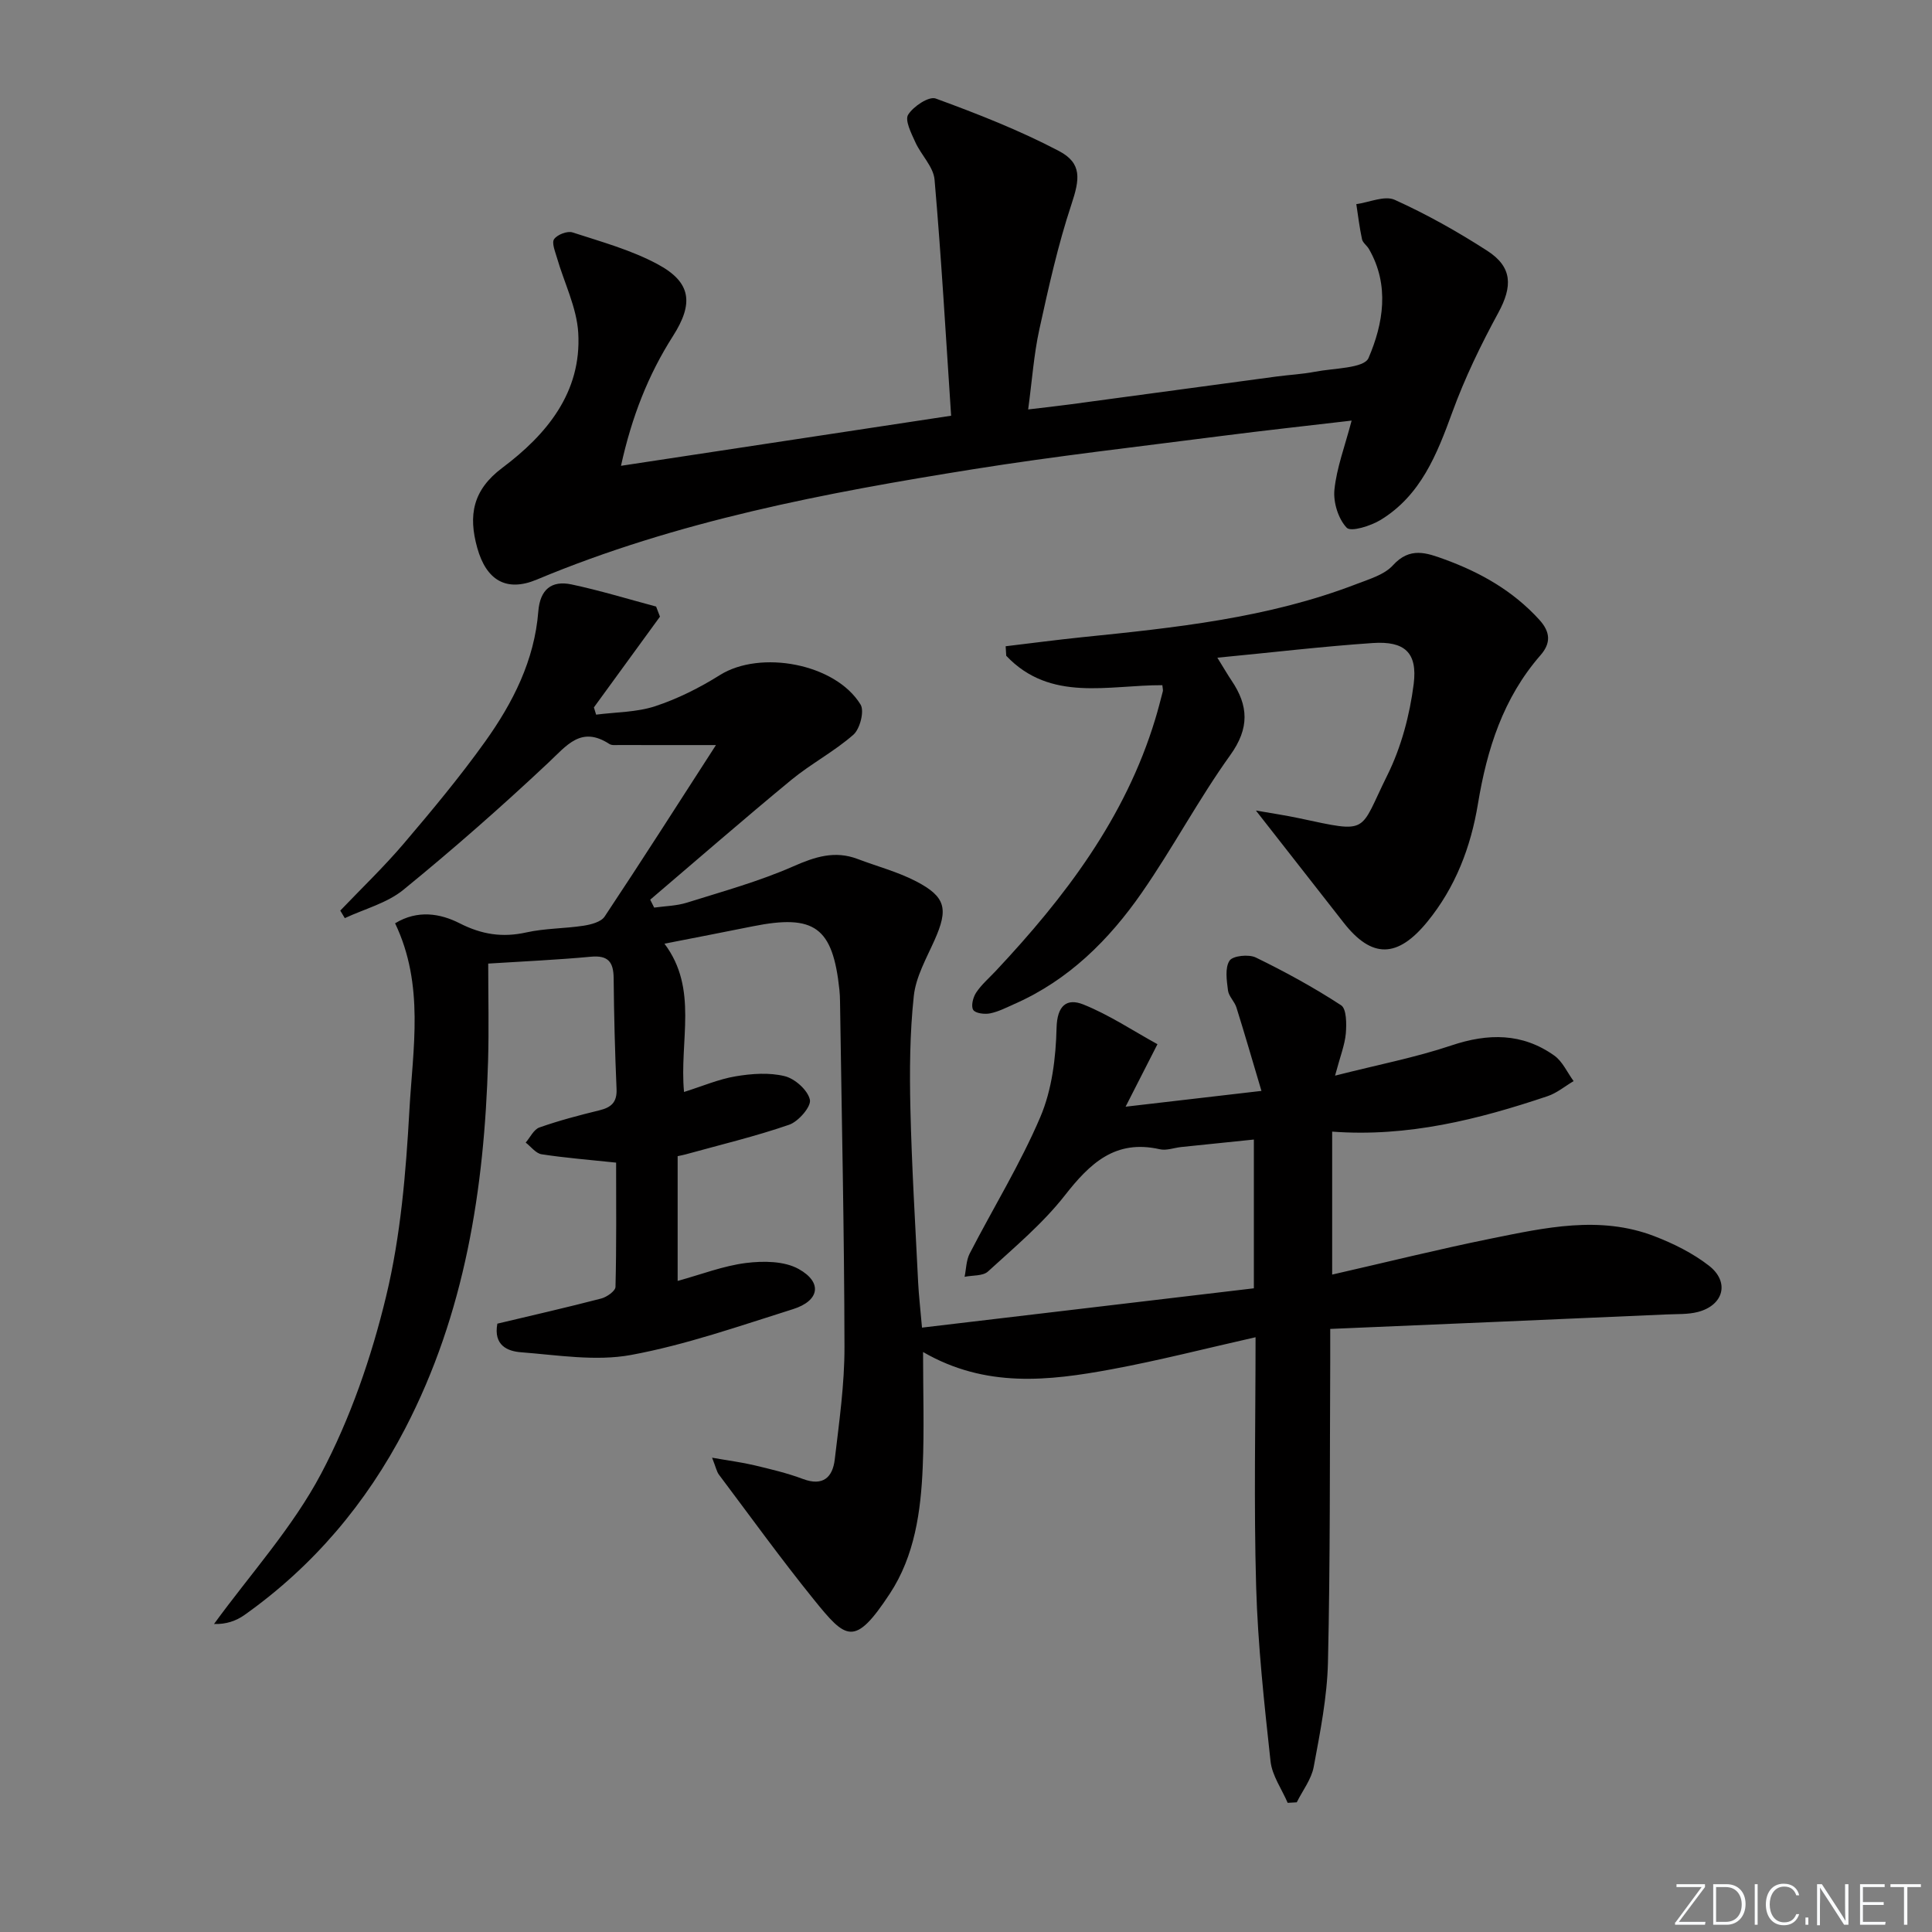 <svg enable-background="new 0 0 400 400" viewBox="0 0 400 400" xmlns="http://www.w3.org/2000/svg"><rect x="0" y="0" width="400" height="400" fill="#808080" stroke="none"/><g fill="#fafbfc"><path d="m346.9 398 5.4-7.3h-5.2v-.6h5.9v.6l-5.4 7.2h5.5l-.1.6h-6.2v-.5z"/><path d="m354.7 390.1h2.8c2.3 0 3.9 1.6 3.9 4.1s-1.6 4.3-3.9 4.3h-2.8zm.6 7.8h2c2.2 0 3.3-1.6 3.3-3.6 0-1.8-1-3.6-3.3-3.6h-2z"/><path d="m363.9 390.1v8.4h-.6v-8.4z"/><path d="m372.5 396.3c-.4 1.3-1.4 2.3-3.2 2.3-2.4 0-3.7-1.9-3.7-4.3 0-2.3 1.2-4.3 3.7-4.3 1.8 0 2.9 1 3.2 2.4h-.6c-.4-1.1-1.1-1.8-2.5-1.8-2.1 0-3 1.9-3 3.7s.9 3.7 3 3.7c1.4 0 2.1-.7 2.5-1.7z"/><path d="m373.8 398.5v-1.5h.6v1.5z"/><path d="m376.2 398.5v-8.4h1c1.3 2 4.4 6.7 4.9 7.6-.1-1.2-.1-2.4-.1-3.8v-3.8h.7v8.4h-.9c-1.2-1.9-4.4-6.8-5-7.7.1 1.1 0 2.3 0 3.9v3.9h-.6z"/><path d="m390 394.4h-4.3v3.5h4.7l-.1.6h-5.2v-8.4h5.1v.6h-4.5v3.1h4.3z"/><path d="m394.2 390.7h-2.8v-.6h6.3v.6h-2.8v7.8h-.7z"/></g><path d="m275.41 275.14c0 2.6.01 4.56 0 6.52-.11 20.83.01 41.66-.47 62.48-.17 7.25-1.62 14.5-2.95 21.67-.48 2.58-2.3 4.9-3.51 7.34-.63.04-1.26.07-1.88.11-1.23-2.87-3.23-5.65-3.55-8.61-1.31-12.03-2.63-24.1-2.98-36.19-.49-16.97-.12-33.96-.12-51.6-10.26 2.31-19.99 4.82-29.84 6.64-12.98 2.4-26.04 3.92-39-3.58 0 8.33.26 16.07-.07 23.79-.38 9.19-1.66 18.41-6.81 26.24-7.31 11.11-9.04 9.51-15.79 1.15-6.79-8.4-13.11-17.17-19.6-25.8-.45-.6-.6-1.44-1.41-3.5 3.56.63 6.19.96 8.75 1.57 3.38.81 6.8 1.61 10.04 2.83 4.2 1.58 6.18-.36 6.61-4.06.91-7.74 2.03-15.53 2.01-23.29-.04-23.81-.58-47.62-.92-71.43-.01-.83-.04-1.67-.13-2.5-1.37-12.96-5.14-15.71-17.97-13.13-5.85 1.18-11.71 2.31-18.25 3.59 7.07 9.4 3.05 20.04 4.05 30.7 3.83-1.2 7.19-2.66 10.69-3.24 3.33-.56 6.96-.82 10.16-.03 2.12.52 4.78 2.9 5.21 4.88.31 1.4-2.36 4.5-4.28 5.17-7.03 2.43-14.3 4.16-21.48 6.15-.46.13-.94.21-1.62.36v25.83c4.9-1.34 9.44-3.12 14.14-3.71 3.58-.45 7.93-.42 10.91 1.24 4.99 2.77 4.33 6.59-1.18 8.32-11.08 3.48-22.15 7.38-33.52 9.48-7.33 1.35-15.21.02-22.8-.56-2.71-.21-5.72-1.38-4.88-5.92 7.05-1.68 14.3-3.33 21.49-5.2 1.17-.3 2.95-1.56 2.97-2.41.22-8.61.13-17.23.13-25.73-5.59-.59-10.53-.98-15.42-1.73-1.2-.18-2.21-1.58-3.3-2.42.93-1.08 1.67-2.72 2.84-3.13 4.06-1.43 8.24-2.53 12.42-3.55 2.45-.6 3.67-1.66 3.55-4.41-.33-7.64-.53-15.29-.6-22.93-.03-3.37-1.13-4.8-4.74-4.46-6.91.65-13.86.95-21.23 1.42 0 6.93.16 13.55-.03 20.17-.77 26.48-4.79 52.27-17.18 76.12-8.03 15.46-19 28.47-33.26 38.58-1.73 1.22-3.81 1.95-6.3 1.86 7.51-10.32 16.28-19.97 22.18-31.13 6.05-11.45 10.42-24.12 13.46-36.75 3.01-12.5 4.09-25.57 4.81-38.46.71-12.81 3.16-25.94-2.96-38.73 4.65-2.84 9.36-2.04 13.35-.01 4.58 2.33 8.85 3 13.81 1.9 3.87-.86 7.93-.79 11.86-1.39 1.54-.24 3.61-.77 4.36-1.89 7.7-11.58 15.17-23.3 23.05-35.51-7.37 0-13.73.01-20.1-.01-.66 0-1.47.11-1.97-.22-5.85-3.8-8.79.28-12.65 3.9-9.69 9.1-19.69 17.89-29.99 26.29-3.38 2.76-8.05 3.96-12.13 5.87-.31-.52-.63-1.04-.94-1.56 4.42-4.63 9.06-9.07 13.2-13.94 5.82-6.84 11.58-13.76 16.8-21.06 5.75-8.04 10.21-16.83 11-26.94.36-4.53 2.72-6.47 6.88-5.59 5.9 1.25 11.68 3.03 17.51 4.58.27.7.53 1.39.8 2.09-4.56 6.26-9.12 12.52-13.68 18.79.15.5.3 1 .46 1.5 4.1-.53 8.39-.48 12.24-1.75 4.67-1.54 9.2-3.82 13.38-6.44 8.35-5.25 23.92-2.42 29.13 6.1.83 1.35-.12 5.04-1.48 6.24-3.97 3.49-8.78 6-12.87 9.37-9.85 8.12-19.48 16.51-29.2 24.79.27.55.54 1.1.82 1.64 2.27-.32 4.63-.35 6.79-1.03 7.4-2.32 14.94-4.4 22.01-7.51 4.52-1.99 8.61-3.32 13.34-1.52 4.03 1.53 8.27 2.64 12.07 4.61 6.21 3.22 6.71 5.75 3.84 12.18-1.68 3.77-3.88 7.61-4.3 11.59-.83 7.73-.88 15.58-.7 23.37.28 11.97 1.01 23.92 1.6 35.88.13 2.64.44 5.26.8 9.39 23.09-2.74 45.74-5.42 68.71-8.14 0-10.04 0-19.96 0-30.8-5.03.52-10.04 1.03-15.05 1.55-1.49.16-3.06.78-4.43.46-9.2-2.09-14.45 2.9-19.66 9.56-4.57 5.83-10.4 10.71-15.91 15.75-1.06.97-3.2.76-4.84 1.1.33-1.61.33-3.4 1.05-4.81 4.87-9.45 10.49-18.56 14.64-28.3 2.39-5.62 3.2-12.21 3.35-18.4.11-4.7 2.14-6.23 5.53-4.88 5.37 2.15 10.28 5.44 15.36 8.23-2.48 4.86-4.3 8.44-6.6 12.94 9.73-1.13 18.21-2.12 28.13-3.27-1.89-6.34-3.47-11.82-5.18-17.27-.39-1.25-1.6-2.31-1.75-3.54-.26-2.06-.66-4.65.32-6.15.67-1.03 3.98-1.37 5.44-.66 6.06 2.95 12.02 6.21 17.66 9.89 1.14.74 1.14 3.86.98 5.82-.21 2.38-1.15 4.7-2.23 8.75 8.92-2.27 16.67-3.76 24.08-6.25 7.62-2.56 14.69-2.6 21.3 2.09 1.72 1.22 2.69 3.5 4.01 5.29-1.79 1.06-3.46 2.47-5.39 3.12-14.36 4.83-28.95 8.51-44.6 7.34v29.6c11.23-2.56 21.97-5.24 32.82-7.44 11.23-2.27 22.6-4.85 33.89-.51 3.97 1.53 7.94 3.5 11.28 6.09 4.37 3.38 3.08 8.21-2.28 9.6-2.05.53-4.29.41-6.44.51-22.94 1.02-45.86 1.99-69.67 3z" fill="#010000"/><path d="m279.84 87.08c-9.19 1.08-18.07 2.04-26.92 3.18-17.12 2.21-34.28 4.15-51.32 6.87-30.82 4.92-61.45 10.72-90.47 22.87-6.29 2.63-10.44.15-12.32-6.57-1.88-6.73-.95-11.97 5.2-16.58 9.16-6.87 16.43-15.6 15.71-27.93-.31-5.26-2.92-10.38-4.42-15.59-.37-1.28-1.12-3.08-.57-3.83.68-.94 2.74-1.73 3.81-1.38 5.97 1.94 12.15 3.64 17.63 6.59 6.96 3.74 7.48 8.1 3.16 14.87-5.12 8.02-8.53 16.71-10.76 26.86 22.85-3.47 44.92-6.81 68.35-10.37-1.1-16.49-2.02-32.7-3.43-48.87-.23-2.68-2.78-5.1-3.98-7.76-.83-1.83-2.21-4.53-1.49-5.69 1.08-1.73 4.3-3.87 5.71-3.35 8.67 3.17 17.33 6.57 25.49 10.85 4.88 2.56 4.33 5.88 2.6 11.09-2.8 8.44-4.73 17.18-6.64 25.88-1.13 5.16-1.49 10.48-2.31 16.55 3.19-.38 5.87-.67 8.55-1.03 14.3-1.92 28.6-3.87 42.9-5.79 2.63-.35 5.3-.48 7.91-.98 3.88-.76 10.19-.69 11.11-2.85 3.05-7.1 4.42-15.06.08-22.57-.41-.72-1.27-1.28-1.43-2.02-.52-2.4-.81-4.85-1.18-7.27 2.68-.36 5.86-1.83 7.95-.89 6.63 3 13.04 6.6 19.16 10.55 5.24 3.38 5.25 7.38 2.29 12.83-3.61 6.64-6.94 13.51-9.52 20.59-3.19 8.74-6.52 17.21-14.84 22.3-2.05 1.25-6.16 2.54-7.03 1.62-1.75-1.84-2.81-5.27-2.54-7.88.46-4.52 2.15-8.94 3.56-14.3z" fill="#010000"/><path d="m252.04 136.17c1.55 2.5 2.2 3.64 2.94 4.73 3.52 5.21 3.74 9.86-.26 15.43-6.57 9.15-11.87 19.2-18.3 28.46-6.8 9.8-15.16 18.12-26.34 23.05-1.67.74-3.34 1.62-5.1 1.97-1.13.23-3.05-.01-3.49-.73-.49-.8-.03-2.6.61-3.57 1.09-1.64 2.64-2.98 4.01-4.43 14.35-15.29 26.88-31.73 33.07-52.19.58-1.9 1.07-3.83 1.57-5.75.08-.3-.05-.65-.1-1.28-11.14-.05-23.16 3.59-32.32-6.09-.04-.66-.08-1.31-.12-1.97 5.24-.62 10.47-1.32 15.71-1.86 19.34-1.97 38.67-3.97 57-11.05 2.62-1.01 5.7-1.9 7.47-3.85 3.51-3.86 6.95-2.6 10.75-1.21 7.43 2.72 14.1 6.5 19.53 12.45 2.42 2.65 2.4 4.93.27 7.38-7.72 8.85-11.07 19.41-12.95 30.78-1.47 8.91-4.64 17.27-10.51 24.44-6.14 7.49-11.44 7.62-17.29.15-5.83-7.45-11.67-14.91-18.17-23.22 3.25.57 6.11.99 8.93 1.59 14.75 3.15 12.34 3.07 18.27-8.87 2.88-5.8 4.65-12.46 5.47-18.91.82-6.54-1.9-8.92-8.44-8.49-10.38.7-20.72 1.94-32.21 3.04z" fill="#010000"/></svg>